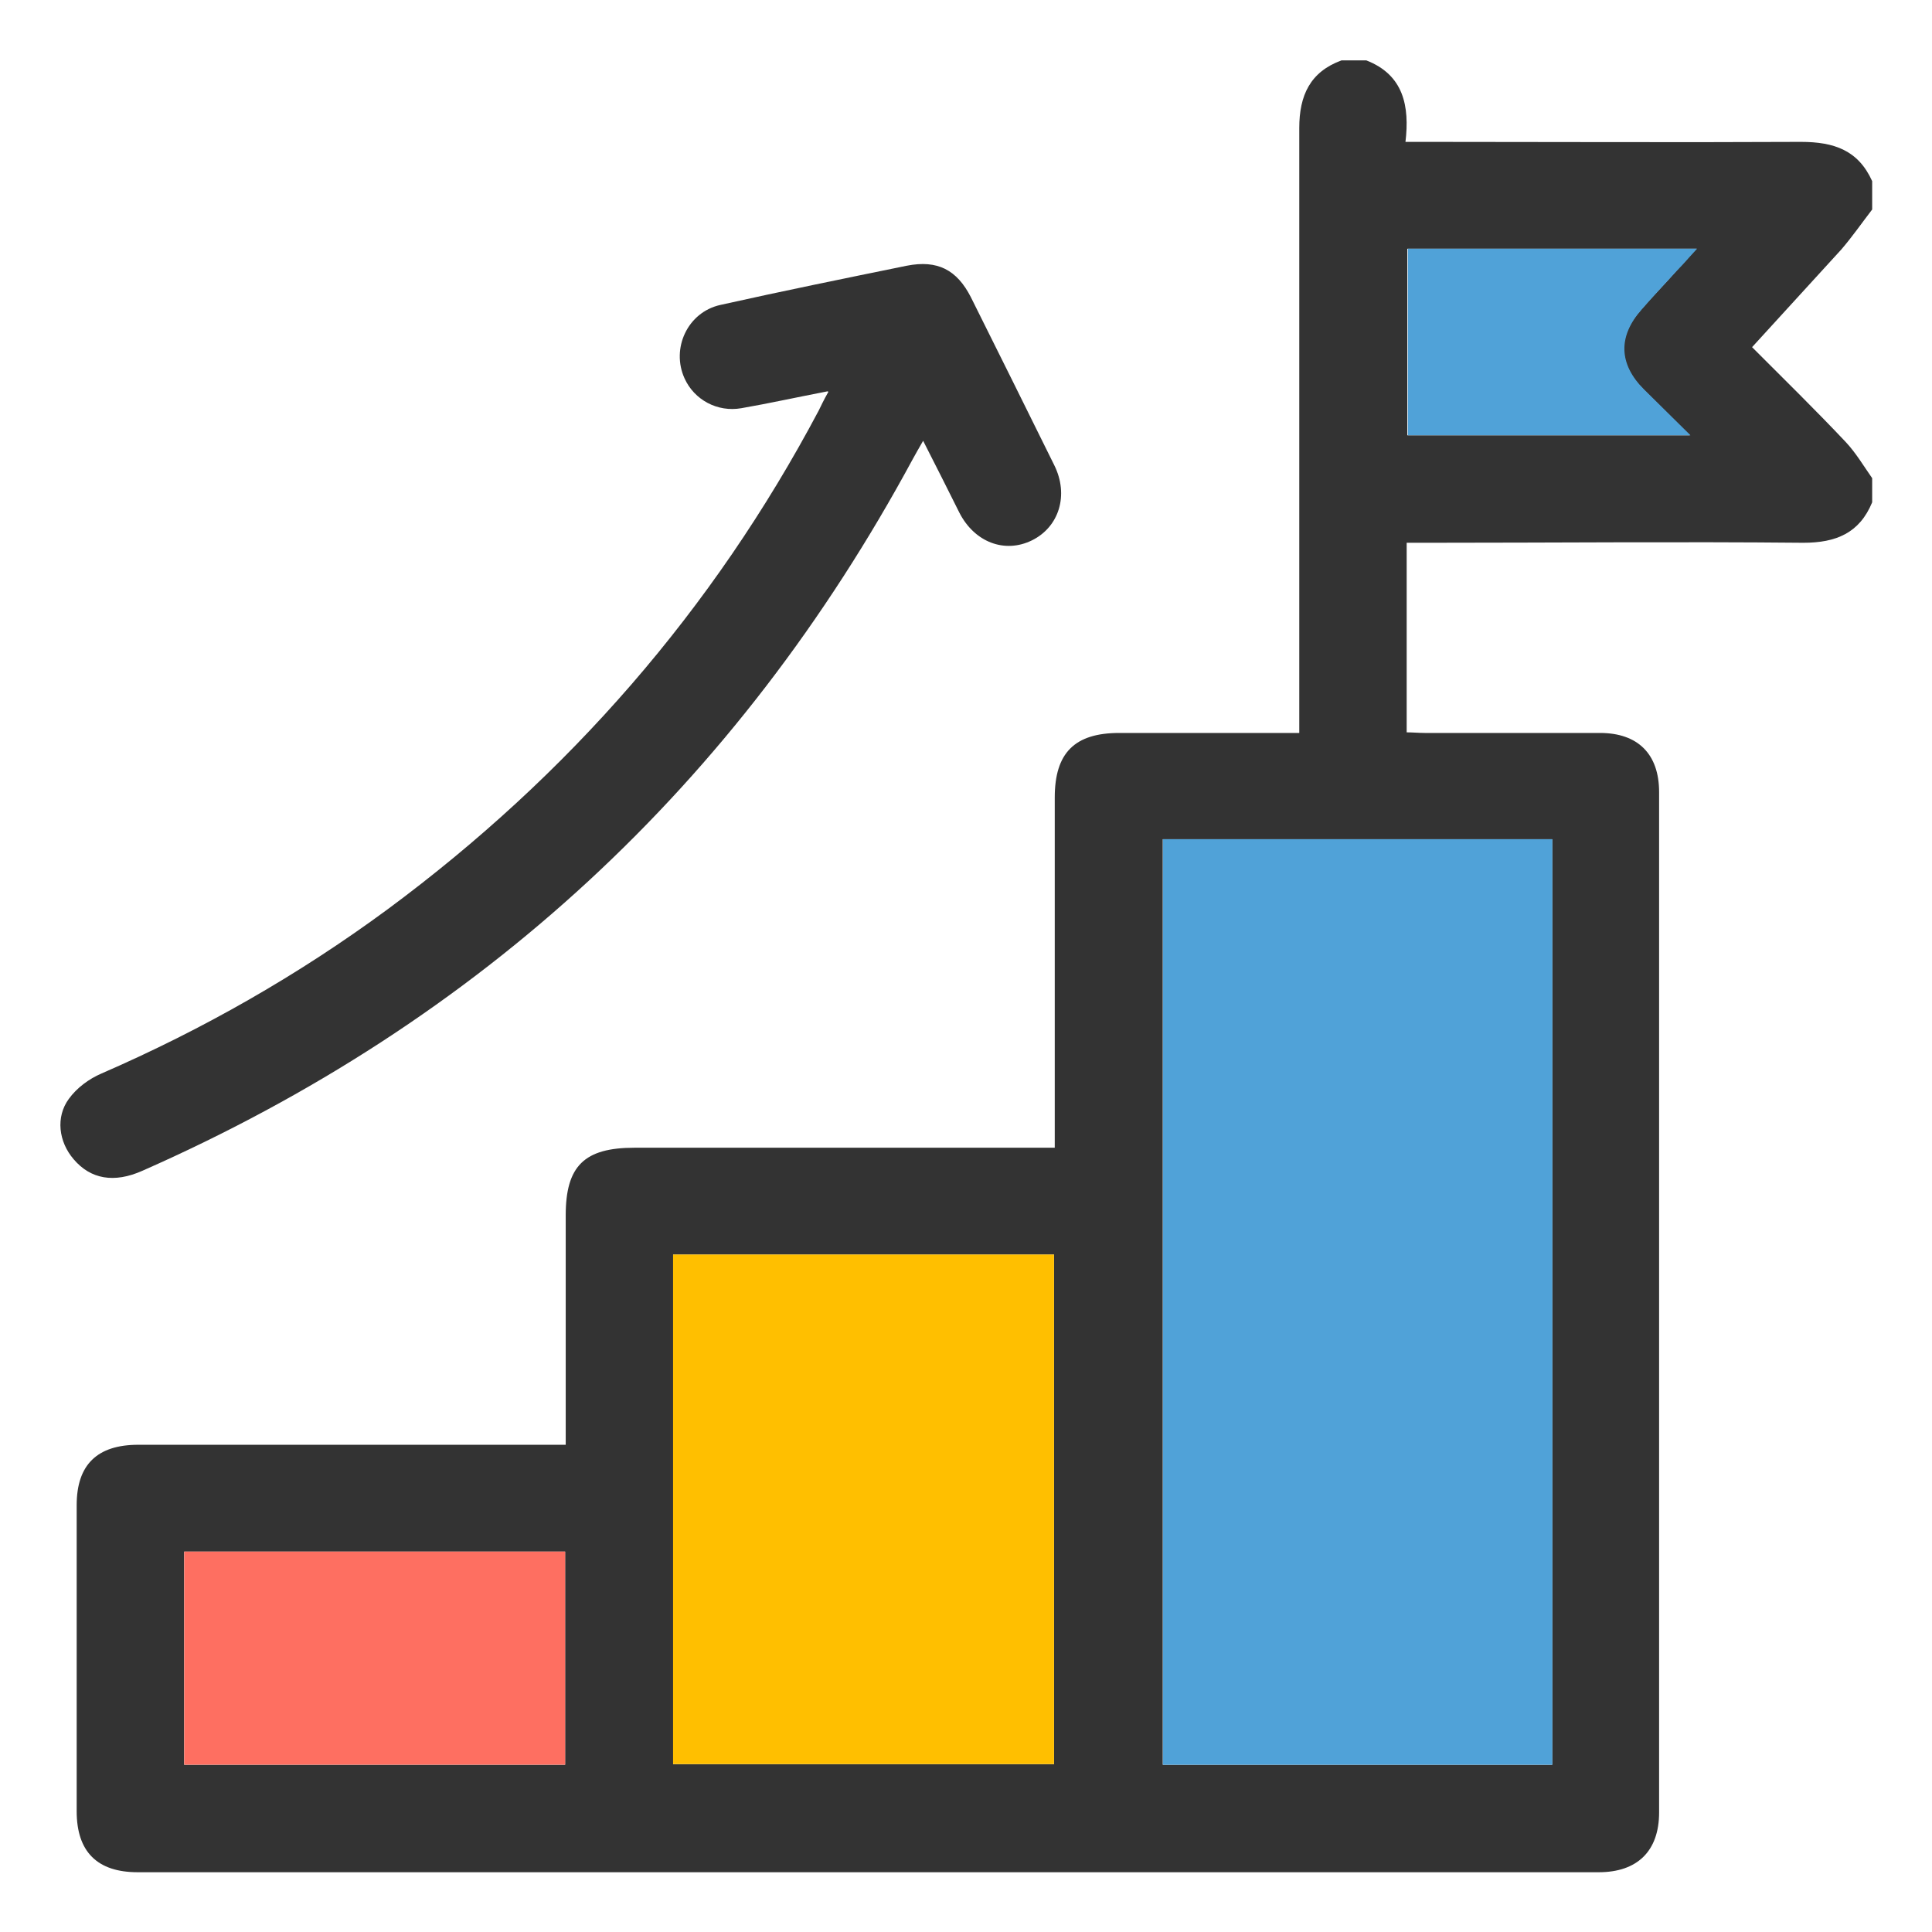 <svg xmlns="http://www.w3.org/2000/svg" width="32" height="32" viewBox="0 0 32 32" fill="none">
  <g clip-path="url(#clip0_849_216)">
    <path d="M31.009 8.32C30.799 8.83 30.41 8.99 29.869 8.99C27.799 8.97 25.73 8.99 23.66 8.99H23.299V12.13C23.399 12.13 23.5 12.14 23.599 12.14C24.57 12.14 25.529 12.14 26.5 12.14C27.13 12.14 27.48 12.49 27.48 13.12C27.48 18.75 27.48 24.39 27.48 30.02C27.48 30.66 27.119 31.01 26.48 31.01C18.41 31.01 10.35 31.01 2.28 31.01C1.61 31.01 1.27 30.67 1.27 30C1.27 28.31 1.27 26.62 1.27 24.93C1.27 24.26 1.61 23.93 2.29 23.93C4.53 23.93 6.76 23.93 9 23.93C9.11 23.93 9.23 23.93 9.37 23.93V23.59C9.37 22.44 9.37 21.29 9.37 20.13C9.37 19.31 9.68 19.01 10.509 19.01C12.7 19.01 14.88 19.01 17.07 19.01C17.189 19.01 17.299 19.01 17.47 19.01V18.66C17.47 16.84 17.47 15.03 17.47 13.21C17.47 12.47 17.799 12.14 18.54 12.14C19.419 12.14 20.299 12.14 21.18 12.14C21.279 12.14 21.39 12.14 21.52 12.14V11.76C21.52 8.55 21.52 5.34 21.52 2.12C21.52 1.58 21.7 1.19 22.22 1H22.63C23.25 1.24 23.349 1.76 23.279 2.35H23.649C25.709 2.35 27.77 2.36 29.829 2.35C30.38 2.35 30.779 2.49 31.009 3V3.47C30.84 3.69 30.68 3.92 30.5 4.13C30.009 4.67 29.52 5.2 29.02 5.75C29.549 6.28 30.07 6.79 30.57 7.32C30.739 7.5 30.869 7.72 31.009 7.92V8.33V8.32ZM25.709 29.23V13.9H19.259V29.23H25.709ZM11.149 29.22H17.459V20.78H11.149V29.22ZM3.05 29.23H9.36V25.7H3.05V29.23ZM23.309 4.12V7.21H27.989C27.7 6.93 27.459 6.69 27.22 6.45C26.799 6.03 26.79 5.57 27.18 5.13C27.369 4.91 27.579 4.7 27.77 4.48C27.869 4.37 27.97 4.26 28.099 4.12H23.299H23.309Z" fill="#333333"/>
    <path d="M13.71 6.481C13.19 6.581 12.74 6.681 12.28 6.761C11.88 6.831 11.5 6.621 11.34 6.271C11.11 5.771 11.39 5.171 11.93 5.051C12.96 4.821 13.99 4.611 15.02 4.401C15.53 4.301 15.85 4.471 16.08 4.921C16.54 5.841 17 6.771 17.46 7.701C17.71 8.201 17.54 8.731 17.09 8.951C16.64 9.171 16.14 8.981 15.89 8.491C15.7 8.111 15.51 7.731 15.29 7.301C15.22 7.421 15.17 7.511 15.12 7.601C12.21 12.991 7.96 16.921 2.36 19.391C1.89 19.601 1.5 19.531 1.22 19.201C0.97 18.911 0.92 18.501 1.14 18.201C1.27 18.021 1.47 17.871 1.68 17.781C3.36 17.051 4.94 16.151 6.42 15.061C9.42 12.841 11.81 10.101 13.56 6.801C13.6 6.721 13.64 6.631 13.72 6.491L13.71 6.481Z" fill="#333333"/>
    <path d="M25.712 29.23H19.262V13.9H25.712V29.23Z" fill="#50A2D8"/>
    <path d="M11.148 29.219V20.779H17.458V29.219H11.148Z" fill="#FFBF00"/>
    <path d="M3.051 29.229V25.699H9.361V29.229H3.051Z" fill="#FE6F61"/>
    <path d="M23.309 4.119H28.109C27.979 4.259 27.879 4.379 27.779 4.479C27.579 4.699 27.379 4.909 27.189 5.129C26.799 5.569 26.809 6.029 27.229 6.449C27.469 6.689 27.709 6.919 27.999 7.209H23.319V4.119H23.309Z" fill="#50A2D8"/>
  </g>
  <defs>
    <clipPath id="clip0_849_216">
      <rect width="32" height="32" fill="white"/>
    </clipPath>
  </defs>
</svg>